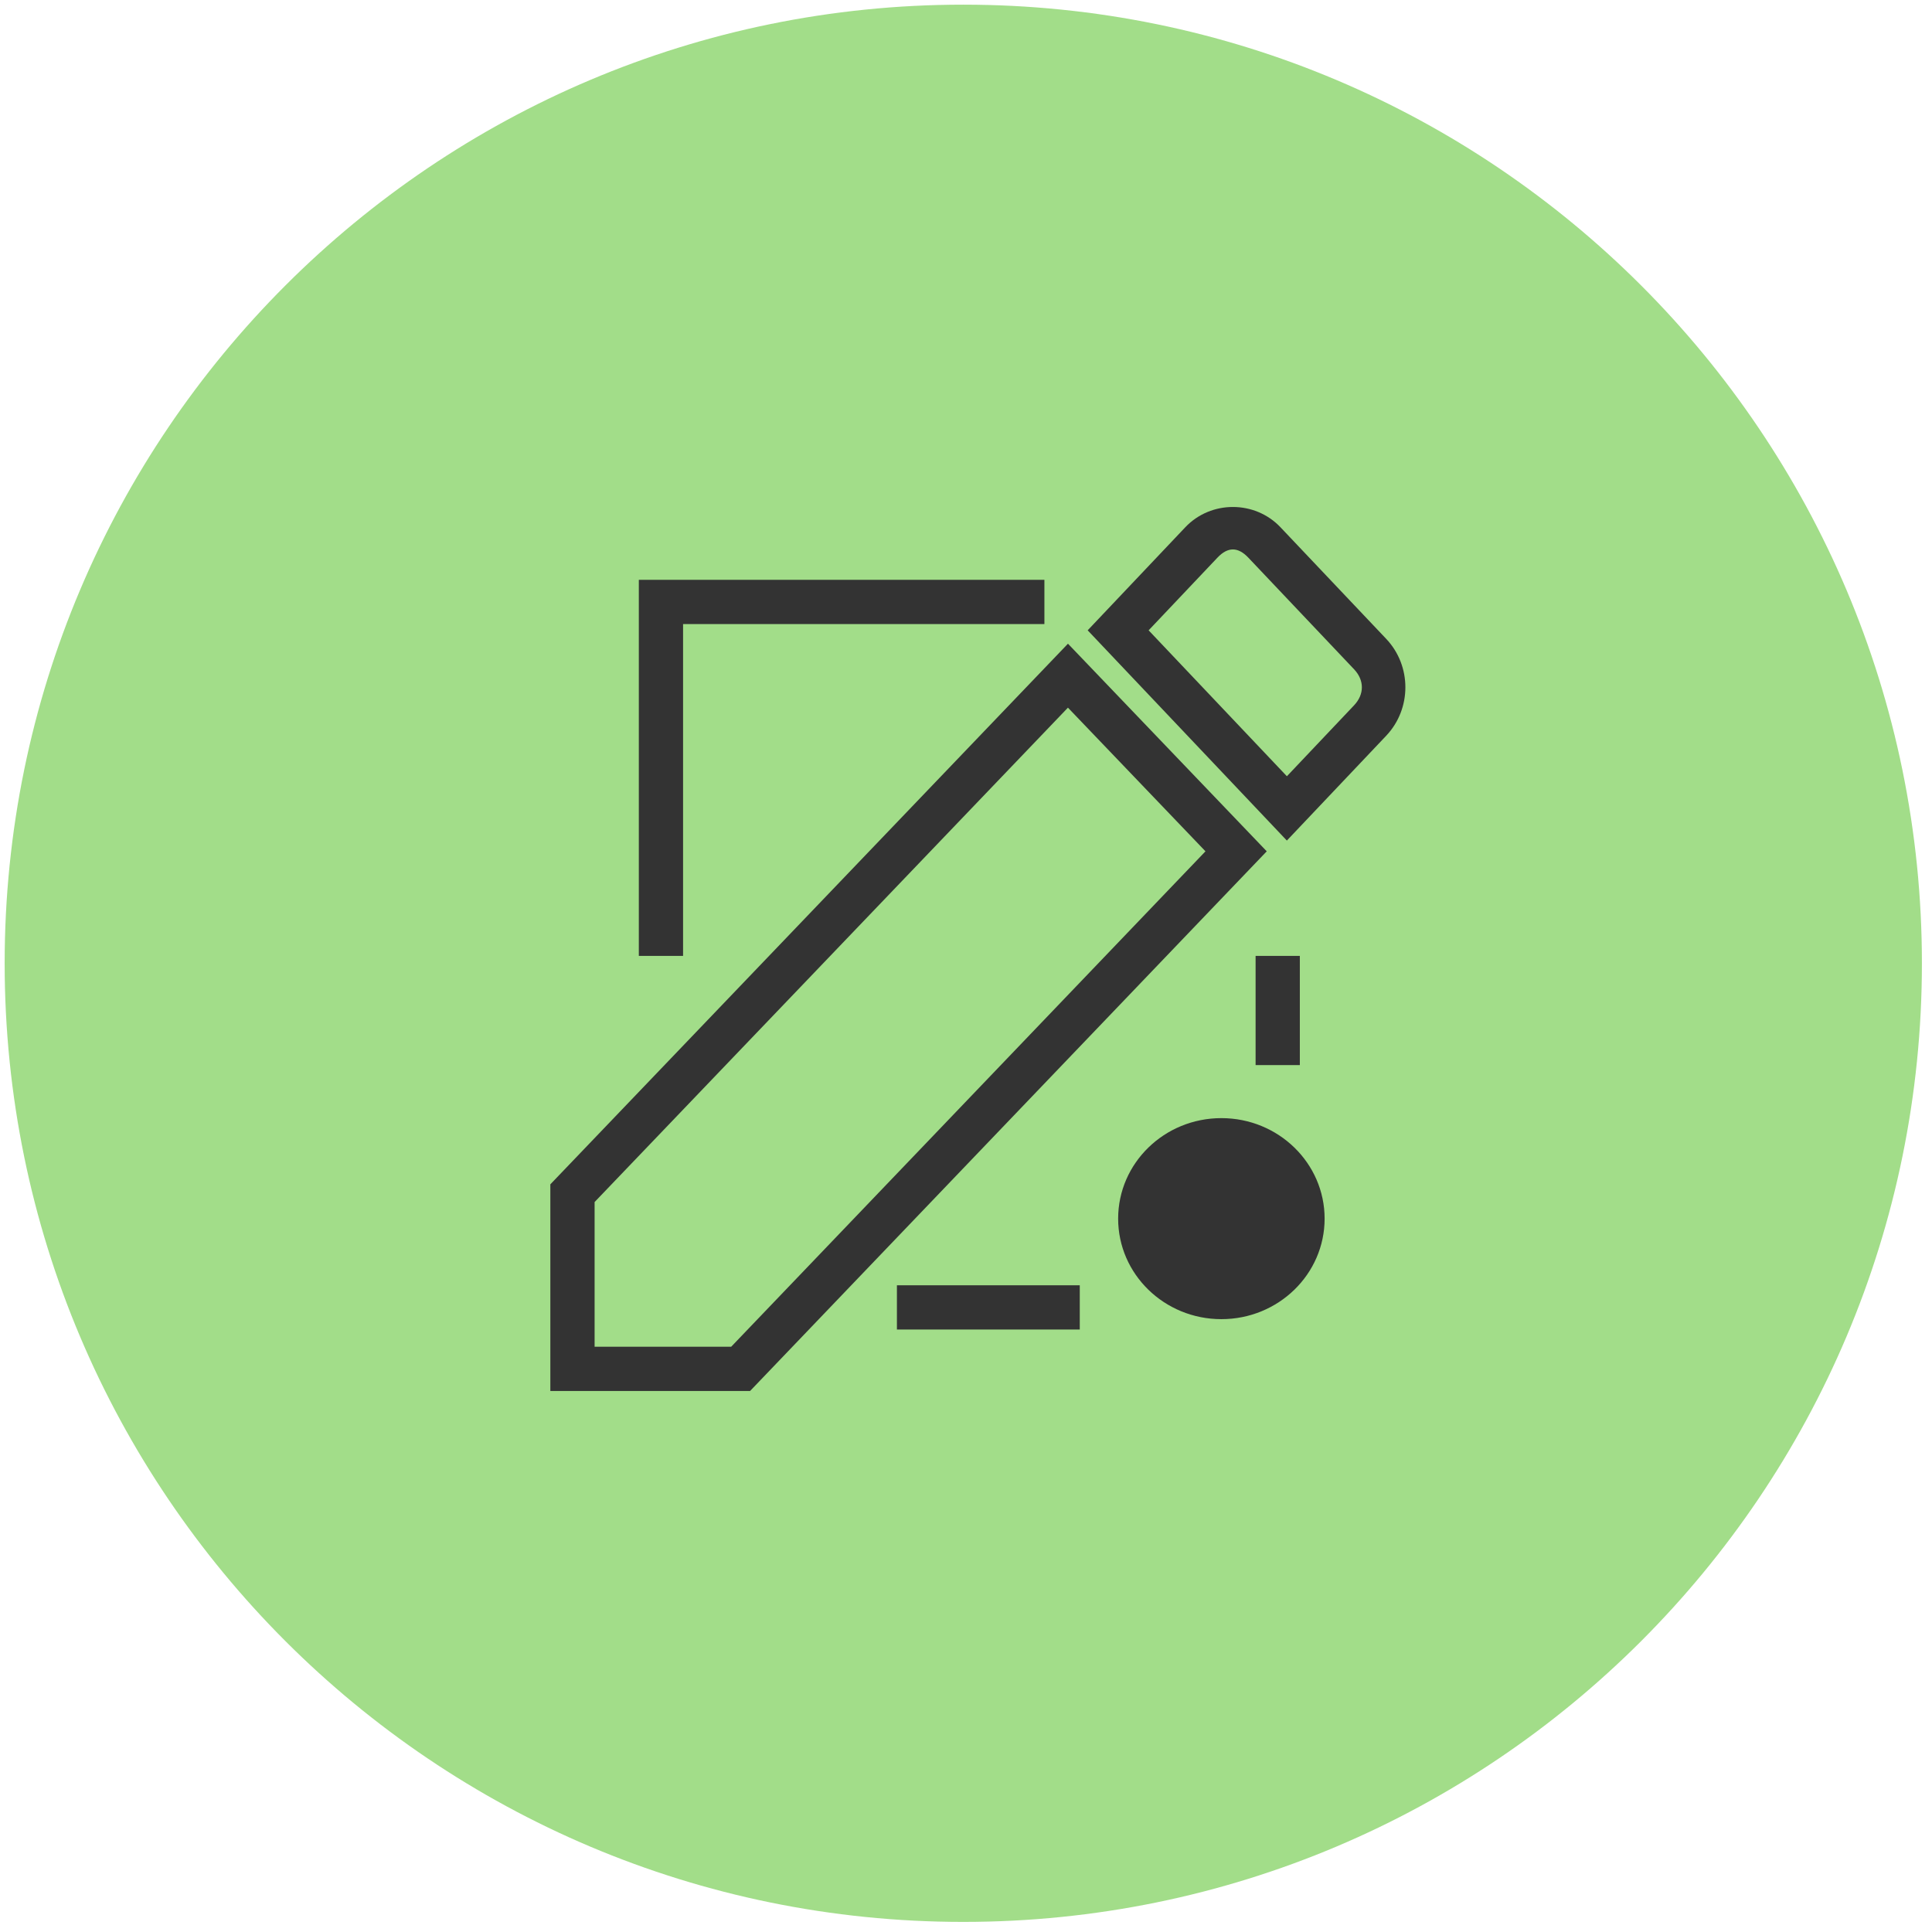 <?xml version="1.0" encoding="utf-8"?>
<svg width="131px" height="131px" viewBox="0 0 131 131" version="1.1" xmlns:xlink="http://www.w3.org/1999/xlink" xmlns="http://www.w3.org/2000/svg">
  <desc>Created with Lunacy</desc>
  <g id="Group-12" transform="translate(0.316 0.316)">
    <path d="M65 130C100.899 130 130 100.899 130 65C130 29.102 100.899 0 65 0C29.102 0 0 29.102 0 65C0 100.899 29.102 130 65 130Z" id="Oval" fill="#6FCA48" fill-opacity="0.644" stroke="none" />
  </g>
  <g id="pencil_wb" transform="translate(37.316 34.376)">
    <g id="Group">
      <g id="Group">
        <g id="Group">
          <g id="Group" transform="translate(6 4.939)">
            <path d="M0 0L0 25.5L3 25.5L3 3L27.5 3L27.5 0L0 0ZM41.82 25.5L41.82 32.904L44.82 32.904L44.82 25.5L41.82 25.5ZM17.5 50.834L17.5 47.834L29.898 47.834L29.898 50.834L17.5 50.834Z" id="Shape" fill="#333333" fill-rule="evenodd" stroke="none" />
          </g>
          <g id="Group">
            <path d="M14 6.816C14 10.58 10.866 13.631 7 13.631C3.134 13.631 0 10.58 0 6.816C0 3.051 3.134 0 7 0C10.866 0 14 3.051 14 6.816L14 6.816Z" transform="translate(38.5 41.439)" id="Shape" fill="#333333" stroke="none" />
            <path d="M43.055 1.373C43.923 0.457 45.102 0 46.28 0L46.28 9.97186e-05C47.459 9.97186e-05 48.637 0.457 49.505 1.373L56.675 8.941C58.41 10.773 58.41 13.68 56.675 15.512L49.94 22.619L36.434 8.363L43.055 1.373ZM47.327 3.436C46.974 3.064 46.627 2.879 46.28 2.879L46.28 2.879C45.933 2.879 45.585 3.064 45.233 3.436L40.567 8.363L49.942 18.258L54.497 13.449C55.202 12.705 55.202 11.748 54.497 11.004L47.327 3.436ZM35.098 9.27L0 45.928L0 59.94L13.543 59.94L48.576 23.348L35.098 9.27ZM44.422 23.348L35.096 13.607L3.001 47.129L3.001 56.94L12.262 56.94L44.422 23.348Z" id="Shape" fill="#333333" fill-rule="evenodd" stroke="none" />
          </g>
        </g>
      </g>
    </g>
  </g>
</svg>